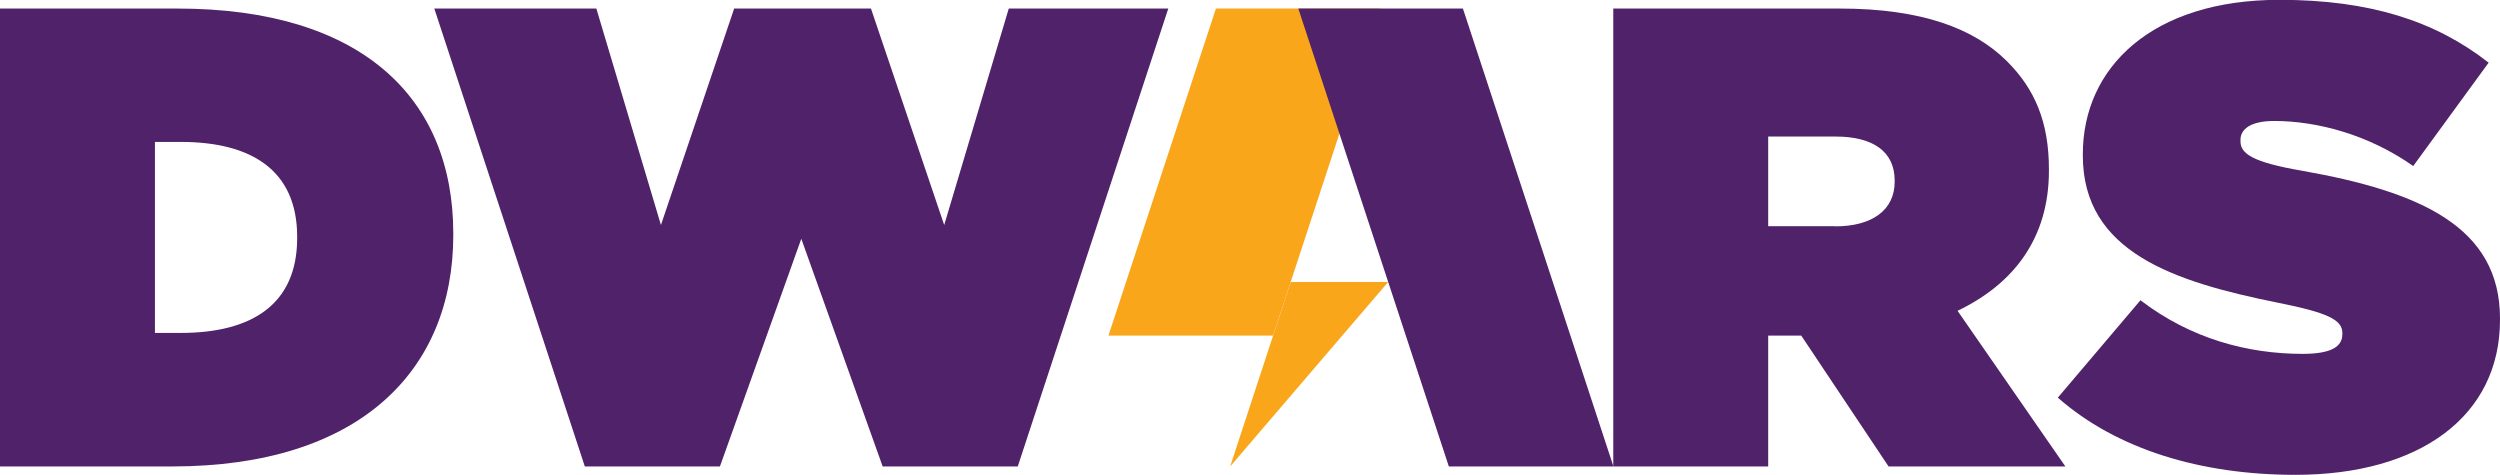 <svg xmlns="http://www.w3.org/2000/svg" fill="none" viewBox="0 0 200 38" height="38" width="200">
<g clip-path="url(#clip0_10_129)">
<path fill="#F9A61B" d="M98.414 37.316L111.053 22.559H103.255L98.414 37.316Z"></path>
<path fill="#F9A61B" d="M101.844 26.848L110.442 0.684H97.274L88.676 26.848H101.844Z"></path>
<path fill="#4F2269" d="M0 0.684H14.185C28.899 0.684 36.263 7.801 36.263 18.685V18.792C36.263 29.676 28.75 37.316 13.765 37.316H0V0.684ZM12.395 11.353V26.634H14.456C20.179 26.634 23.773 24.328 23.773 19.047V18.94C23.773 13.659 20.165 11.353 14.456 11.353H12.395Z"></path>
<path fill="#4F2269" d="M129.075 0.684H147.179C153.797 0.684 157.933 2.305 160.523 4.866C162.802 7.117 163.914 9.785 163.914 13.551V13.659C163.914 19.047 161.107 22.706 156.604 24.864L165.229 37.316H151.085L144.101 26.848H141.456V37.316H129.062V0.684H129.075ZM146.813 18.109C149.783 18.109 151.573 16.795 151.573 14.543V14.436C151.573 12.077 149.769 10.924 146.854 10.924H141.456V18.095H146.8L146.813 18.109Z"></path>
<path fill="#4F2269" d="M164.619 31.821L171.237 24.02C175.265 27.103 179.821 28.309 184.215 28.309C186.493 28.309 187.388 27.733 187.388 26.741V26.634C187.388 25.588 186.222 25.012 182.249 24.221C173.936 22.545 166.626 20.186 166.626 12.439V12.332C166.626 5.375 172.186 -0.013 182.357 -0.013C189.558 -0.013 194.806 1.662 199.092 5.013L193.057 13.283C189.504 10.777 185.381 9.678 181.937 9.678C180.079 9.678 179.238 10.308 179.238 11.192V11.299C179.238 12.291 180.187 12.975 184.161 13.659C193.64 15.334 200 18.162 200 25.481V25.588C200 33.282 193.599 37.987 183.632 37.987C176.065 37.987 169.338 35.949 164.619 31.807V31.821Z"></path>
<path fill="#4F2269" d="M117.033 0.684H103.865L115.907 37.316H129.075L117.033 0.684Z"></path>
<path fill="#4F2269" d="M80.702 0.684L75.536 18.001L69.677 0.684H58.733L52.875 18.001L47.708 0.684H34.744L46.786 37.316H57.594L64.104 19.101L70.613 37.316H81.421L93.463 0.684H80.702Z"></path>
</g>
<defs>
<clipPath id="clip0_10_129">
<rect fill="white" height="38" width="200"></rect>
</clipPath>
</defs>
</svg>

